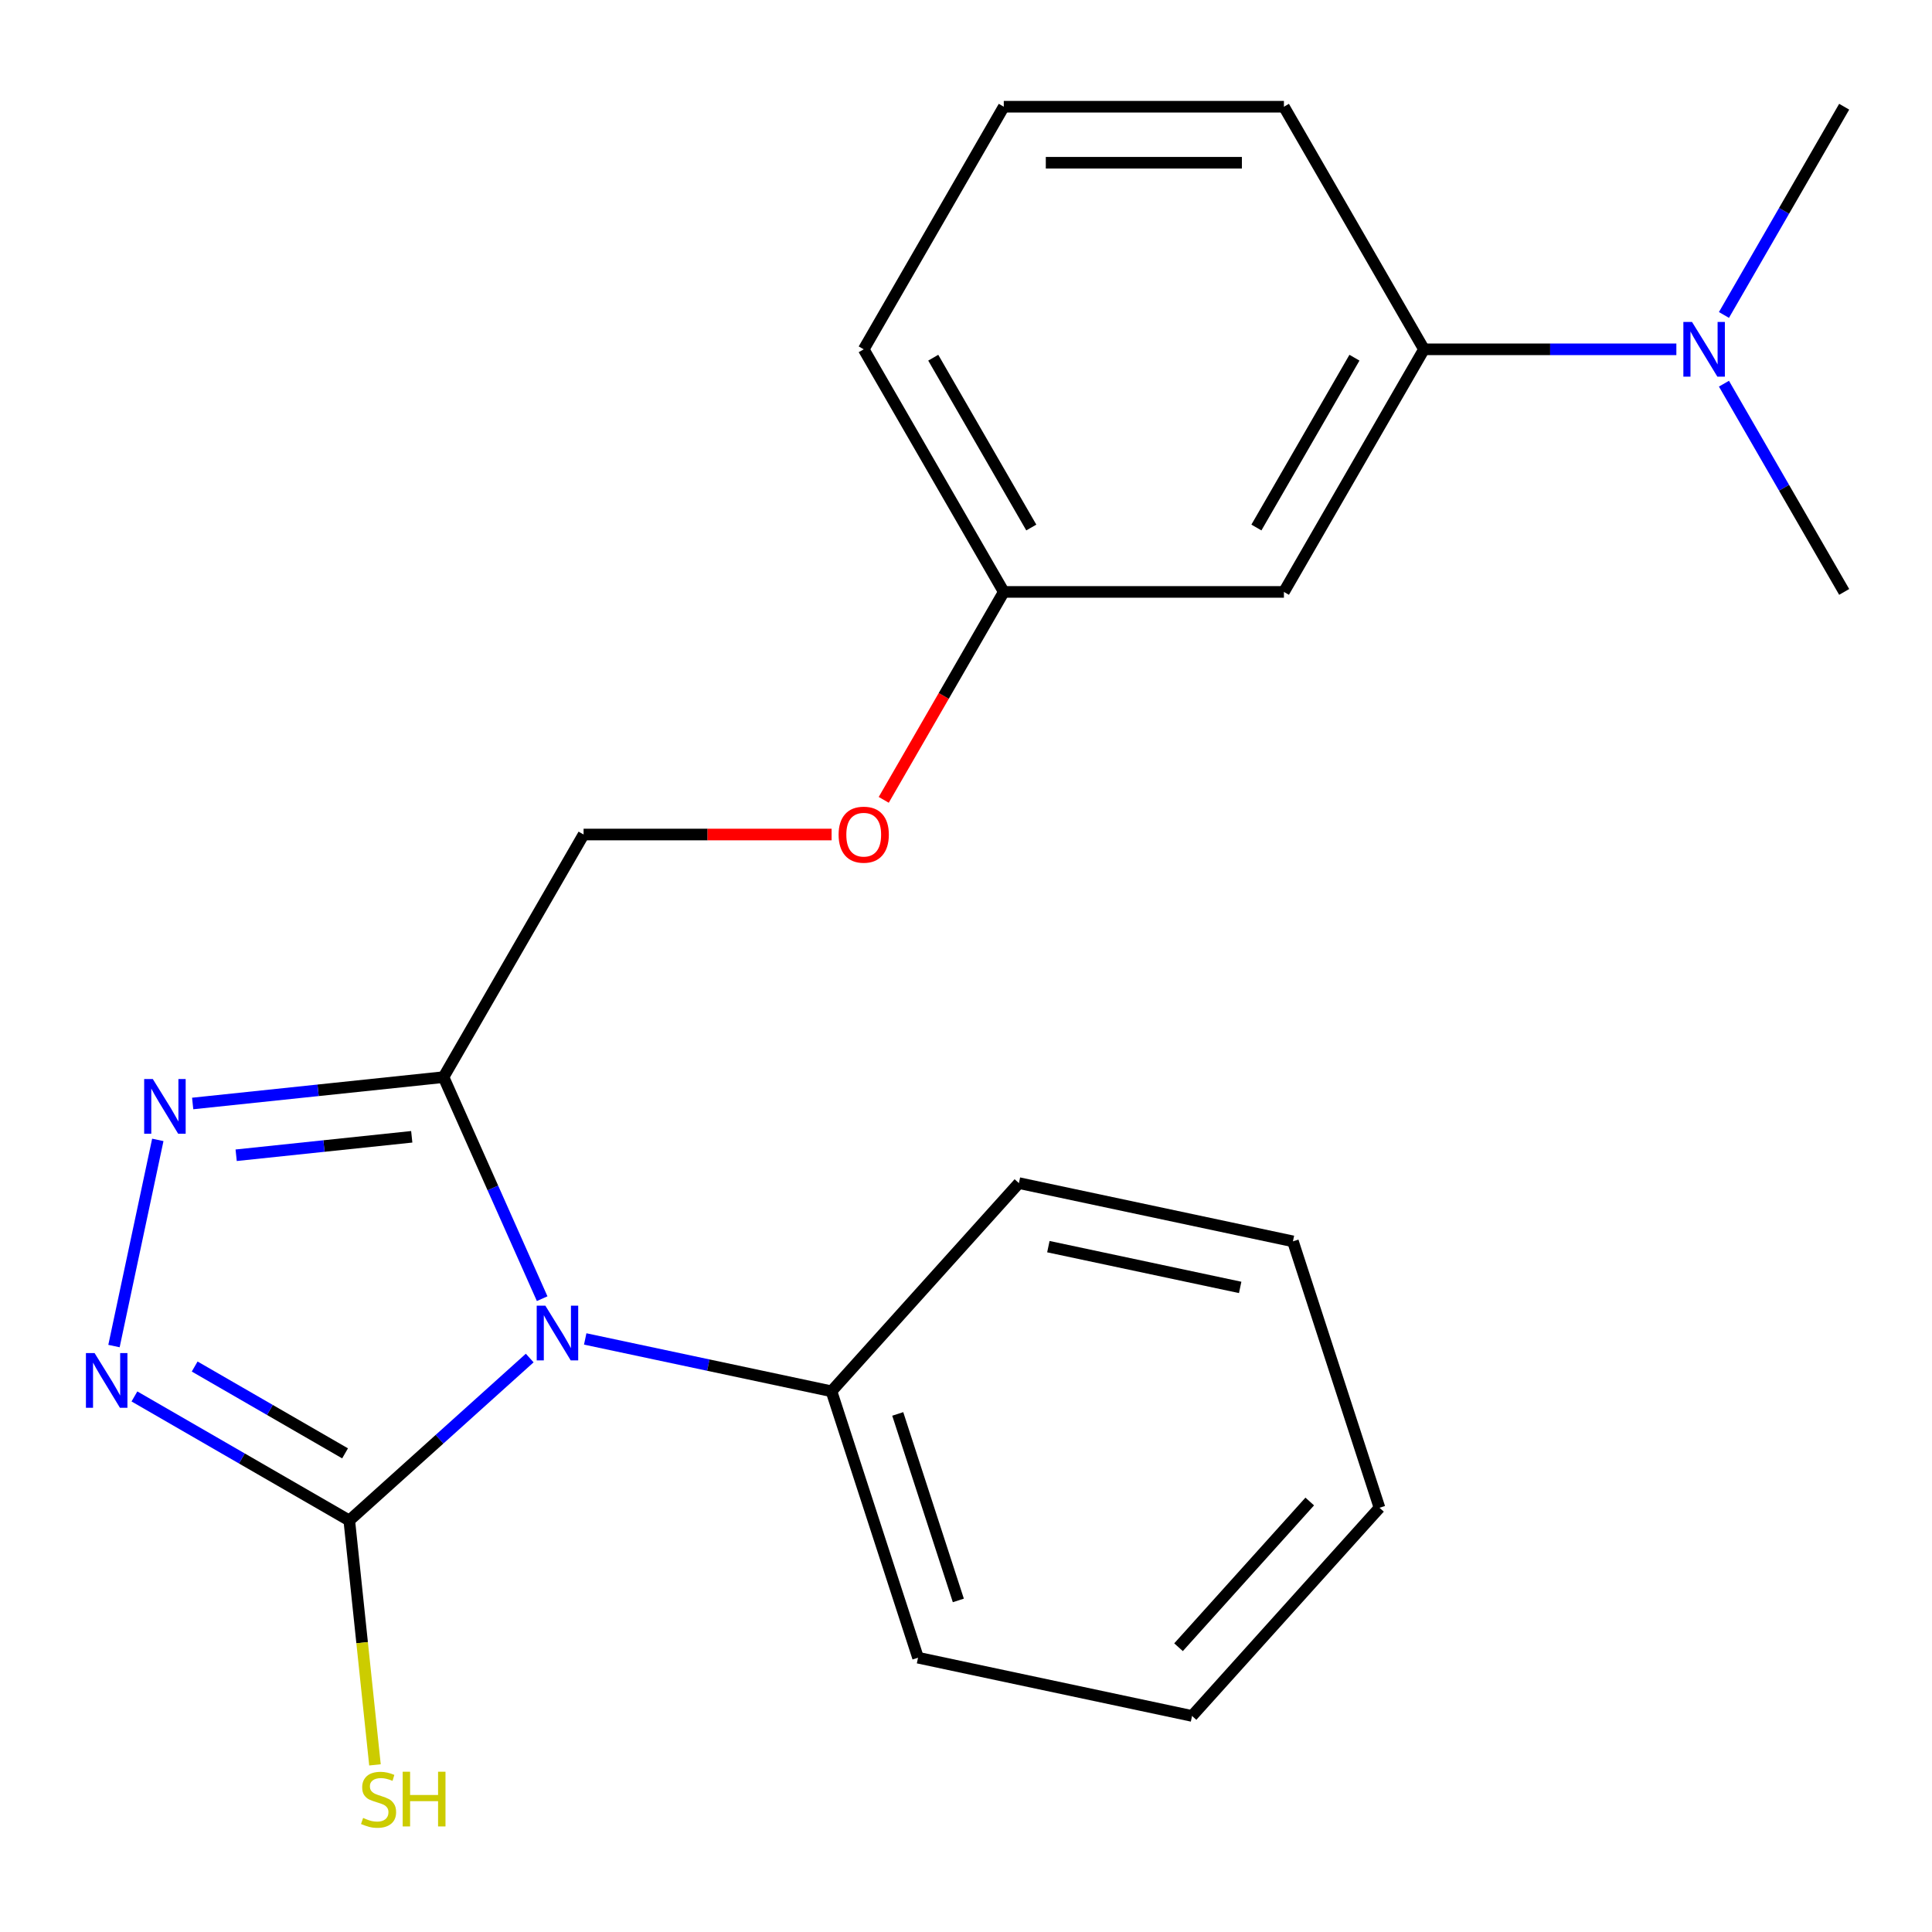 <?xml version='1.0' encoding='iso-8859-1'?>
<svg version='1.1' baseProfile='full'
              xmlns='http://www.w3.org/2000/svg'
                      xmlns:rdkit='http://www.rdkit.org/xml'
                      xmlns:xlink='http://www.w3.org/1999/xlink'
                  xml:space='preserve'
width='1000px' height='1000px' viewBox='0 0 1000 1000'>
<!-- END OF HEADER -->
<rect style='opacity:1.0;fill:#FFFFFF;stroke:none' width='1000' height='1000' x='0' y='0'> </rect>
<path class='bond-0' d='M 274.175,702.912 L 227.481,744.956' style='fill:none;fill-rule:evenodd;stroke:#0000FF;stroke-width:6px;stroke-linecap:butt;stroke-linejoin:miter;stroke-opacity:1' />
<path class='bond-0' d='M 227.481,744.956 L 180.787,787' style='fill:none;fill-rule:evenodd;stroke:#000000;stroke-width:6px;stroke-linecap:butt;stroke-linejoin:miter;stroke-opacity:1' />
<path class='bond-1' d='M 280.622,672.193 L 255.094,614.856' style='fill:none;fill-rule:evenodd;stroke:#0000FF;stroke-width:6px;stroke-linecap:butt;stroke-linejoin:miter;stroke-opacity:1' />
<path class='bond-1' d='M 255.094,614.856 L 229.565,557.518' style='fill:none;fill-rule:evenodd;stroke:#000000;stroke-width:6px;stroke-linecap:butt;stroke-linejoin:miter;stroke-opacity:1' />
<path class='bond-5' d='M 302.905,693.032 L 366.637,706.578' style='fill:none;fill-rule:evenodd;stroke:#0000FF;stroke-width:6px;stroke-linecap:butt;stroke-linejoin:miter;stroke-opacity:1' />
<path class='bond-5' d='M 366.637,706.578 L 430.368,720.125' style='fill:none;fill-rule:evenodd;stroke:#000000;stroke-width:6px;stroke-linecap:butt;stroke-linejoin:miter;stroke-opacity:1' />
<path class='bond-2' d='M 180.787,787 L 125.185,754.897' style='fill:none;fill-rule:evenodd;stroke:#000000;stroke-width:6px;stroke-linecap:butt;stroke-linejoin:miter;stroke-opacity:1' />
<path class='bond-2' d='M 125.185,754.897 L 69.582,722.795' style='fill:none;fill-rule:evenodd;stroke:#0000FF;stroke-width:6px;stroke-linecap:butt;stroke-linejoin:miter;stroke-opacity:1' />
<path class='bond-2' d='M 178.606,752.255 L 139.684,729.783' style='fill:none;fill-rule:evenodd;stroke:#000000;stroke-width:6px;stroke-linecap:butt;stroke-linejoin:miter;stroke-opacity:1' />
<path class='bond-2' d='M 139.684,729.783 L 100.762,707.312' style='fill:none;fill-rule:evenodd;stroke:#0000FF;stroke-width:6px;stroke-linecap:butt;stroke-linejoin:miter;stroke-opacity:1' />
<path class='bond-9' d='M 180.787,787 L 187.435,850.248' style='fill:none;fill-rule:evenodd;stroke:#000000;stroke-width:6px;stroke-linecap:butt;stroke-linejoin:miter;stroke-opacity:1' />
<path class='bond-9' d='M 187.435,850.248 L 194.083,913.496' style='fill:none;fill-rule:evenodd;stroke:#CCCC00;stroke-width:6px;stroke-linecap:butt;stroke-linejoin:miter;stroke-opacity:1' />
<path class='bond-3' d='M 229.565,557.518 L 164.647,564.341' style='fill:none;fill-rule:evenodd;stroke:#000000;stroke-width:6px;stroke-linecap:butt;stroke-linejoin:miter;stroke-opacity:1' />
<path class='bond-3' d='M 164.647,564.341 L 99.728,571.164' style='fill:none;fill-rule:evenodd;stroke:#0000FF;stroke-width:6px;stroke-linecap:butt;stroke-linejoin:miter;stroke-opacity:1' />
<path class='bond-3' d='M 213.121,588.405 L 167.678,593.181' style='fill:none;fill-rule:evenodd;stroke:#000000;stroke-width:6px;stroke-linecap:butt;stroke-linejoin:miter;stroke-opacity:1' />
<path class='bond-3' d='M 167.678,593.181 L 122.235,597.958' style='fill:none;fill-rule:evenodd;stroke:#0000FF;stroke-width:6px;stroke-linecap:butt;stroke-linejoin:miter;stroke-opacity:1' />
<path class='bond-7' d='M 229.565,557.518 L 302.063,431.947' style='fill:none;fill-rule:evenodd;stroke:#000000;stroke-width:6px;stroke-linecap:butt;stroke-linejoin:miter;stroke-opacity:1' />
<path class='bond-22' d='M 58.997,696.717 L 81.68,590.004' style='fill:none;fill-rule:evenodd;stroke:#0000FF;stroke-width:6px;stroke-linecap:butt;stroke-linejoin:miter;stroke-opacity:1' />
<path class='bond-4' d='M 737.051,180.807 L 664.553,306.377' style='fill:none;fill-rule:evenodd;stroke:#000000;stroke-width:6px;stroke-linecap:butt;stroke-linejoin:miter;stroke-opacity:1' />
<path class='bond-4' d='M 701.063,185.143 L 650.314,273.042' style='fill:none;fill-rule:evenodd;stroke:#000000;stroke-width:6px;stroke-linecap:butt;stroke-linejoin:miter;stroke-opacity:1' />
<path class='bond-8' d='M 737.051,180.807 L 802.367,180.807' style='fill:none;fill-rule:evenodd;stroke:#000000;stroke-width:6px;stroke-linecap:butt;stroke-linejoin:miter;stroke-opacity:1' />
<path class='bond-8' d='M 802.367,180.807 L 867.683,180.807' style='fill:none;fill-rule:evenodd;stroke:#0000FF;stroke-width:6px;stroke-linecap:butt;stroke-linejoin:miter;stroke-opacity:1' />
<path class='bond-24' d='M 737.051,180.807 L 664.553,55.237' style='fill:none;fill-rule:evenodd;stroke:#000000;stroke-width:6px;stroke-linecap:butt;stroke-linejoin:miter;stroke-opacity:1' />
<path class='bond-16' d='M 430.368,720.125 L 475.174,858.024' style='fill:none;fill-rule:evenodd;stroke:#000000;stroke-width:6px;stroke-linecap:butt;stroke-linejoin:miter;stroke-opacity:1' />
<path class='bond-16' d='M 464.669,731.848 L 496.033,828.378' style='fill:none;fill-rule:evenodd;stroke:#000000;stroke-width:6px;stroke-linecap:butt;stroke-linejoin:miter;stroke-opacity:1' />
<path class='bond-17' d='M 430.368,720.125 L 527.389,612.372' style='fill:none;fill-rule:evenodd;stroke:#000000;stroke-width:6px;stroke-linecap:butt;stroke-linejoin:miter;stroke-opacity:1' />
<path class='bond-6' d='M 664.553,306.377 L 519.557,306.377' style='fill:none;fill-rule:evenodd;stroke:#000000;stroke-width:6px;stroke-linecap:butt;stroke-linejoin:miter;stroke-opacity:1' />
<path class='bond-10' d='M 302.063,431.947 L 366.249,431.947' style='fill:none;fill-rule:evenodd;stroke:#000000;stroke-width:6px;stroke-linecap:butt;stroke-linejoin:miter;stroke-opacity:1' />
<path class='bond-10' d='M 366.249,431.947 L 430.434,431.947' style='fill:none;fill-rule:evenodd;stroke:#FF0000;stroke-width:6px;stroke-linecap:butt;stroke-linejoin:miter;stroke-opacity:1' />
<path class='bond-14' d='M 892.316,198.592 L 923.431,252.485' style='fill:none;fill-rule:evenodd;stroke:#0000FF;stroke-width:6px;stroke-linecap:butt;stroke-linejoin:miter;stroke-opacity:1' />
<path class='bond-14' d='M 923.431,252.485 L 954.545,306.377' style='fill:none;fill-rule:evenodd;stroke:#000000;stroke-width:6px;stroke-linecap:butt;stroke-linejoin:miter;stroke-opacity:1' />
<path class='bond-15' d='M 892.316,163.022 L 923.431,109.129' style='fill:none;fill-rule:evenodd;stroke:#0000FF;stroke-width:6px;stroke-linecap:butt;stroke-linejoin:miter;stroke-opacity:1' />
<path class='bond-15' d='M 923.431,109.129 L 954.545,55.237' style='fill:none;fill-rule:evenodd;stroke:#000000;stroke-width:6px;stroke-linecap:butt;stroke-linejoin:miter;stroke-opacity:1' />
<path class='bond-11' d='M 457.42,414.003 L 488.489,360.19' style='fill:none;fill-rule:evenodd;stroke:#FF0000;stroke-width:6px;stroke-linecap:butt;stroke-linejoin:miter;stroke-opacity:1' />
<path class='bond-11' d='M 488.489,360.19 L 519.557,306.377' style='fill:none;fill-rule:evenodd;stroke:#000000;stroke-width:6px;stroke-linecap:butt;stroke-linejoin:miter;stroke-opacity:1' />
<path class='bond-18' d='M 519.557,306.377 L 447.059,180.807' style='fill:none;fill-rule:evenodd;stroke:#000000;stroke-width:6px;stroke-linecap:butt;stroke-linejoin:miter;stroke-opacity:1' />
<path class='bond-18' d='M 533.797,273.042 L 483.048,185.143' style='fill:none;fill-rule:evenodd;stroke:#000000;stroke-width:6px;stroke-linecap:butt;stroke-linejoin:miter;stroke-opacity:1' />
<path class='bond-12' d='M 664.553,55.237 L 519.557,55.237' style='fill:none;fill-rule:evenodd;stroke:#000000;stroke-width:6px;stroke-linecap:butt;stroke-linejoin:miter;stroke-opacity:1' />
<path class='bond-12' d='M 642.804,84.236 L 541.307,84.236' style='fill:none;fill-rule:evenodd;stroke:#000000;stroke-width:6px;stroke-linecap:butt;stroke-linejoin:miter;stroke-opacity:1' />
<path class='bond-13' d='M 519.557,55.237 L 447.059,180.807' style='fill:none;fill-rule:evenodd;stroke:#000000;stroke-width:6px;stroke-linecap:butt;stroke-linejoin:miter;stroke-opacity:1' />
<path class='bond-20' d='M 475.174,858.024 L 617.002,888.17' style='fill:none;fill-rule:evenodd;stroke:#000000;stroke-width:6px;stroke-linecap:butt;stroke-linejoin:miter;stroke-opacity:1' />
<path class='bond-19' d='M 527.389,612.372 L 669.217,642.518' style='fill:none;fill-rule:evenodd;stroke:#000000;stroke-width:6px;stroke-linecap:butt;stroke-linejoin:miter;stroke-opacity:1' />
<path class='bond-19' d='M 542.634,645.259 L 641.913,666.361' style='fill:none;fill-rule:evenodd;stroke:#000000;stroke-width:6px;stroke-linecap:butt;stroke-linejoin:miter;stroke-opacity:1' />
<path class='bond-21' d='M 669.217,642.518 L 714.023,780.417' style='fill:none;fill-rule:evenodd;stroke:#000000;stroke-width:6px;stroke-linecap:butt;stroke-linejoin:miter;stroke-opacity:1' />
<path class='bond-23' d='M 617.002,888.17 L 714.023,780.417' style='fill:none;fill-rule:evenodd;stroke:#000000;stroke-width:6px;stroke-linecap:butt;stroke-linejoin:miter;stroke-opacity:1' />
<path class='bond-23' d='M 610.004,852.603 L 677.919,777.176' style='fill:none;fill-rule:evenodd;stroke:#000000;stroke-width:6px;stroke-linecap:butt;stroke-linejoin:miter;stroke-opacity:1' />
<path  class='atom-0' d='M 282.28 675.818
L 291.56 690.818
Q 292.48 692.298, 293.96 694.978
Q 295.44 697.658, 295.52 697.818
L 295.52 675.818
L 299.28 675.818
L 299.28 704.138
L 295.4 704.138
L 285.44 687.738
Q 284.28 685.818, 283.04 683.618
Q 281.84 681.418, 281.48 680.738
L 281.48 704.138
L 277.8 704.138
L 277.8 675.818
L 282.28 675.818
' fill='#0000FF'/>
<path  class='atom-3' d='M 48.957 700.341
L 58.237 715.341
Q 59.157 716.821, 60.637 719.501
Q 62.117 722.181, 62.197 722.341
L 62.197 700.341
L 65.957 700.341
L 65.957 728.661
L 62.077 728.661
L 52.117 712.261
Q 50.957 710.341, 49.717 708.141
Q 48.517 705.941, 48.157 705.261
L 48.157 728.661
L 44.477 728.661
L 44.477 700.341
L 48.957 700.341
' fill='#0000FF'/>
<path  class='atom-4' d='M 79.103 558.514
L 88.383 573.514
Q 89.303 574.994, 90.783 577.674
Q 92.263 580.354, 92.343 580.514
L 92.343 558.514
L 96.103 558.514
L 96.103 586.834
L 92.223 586.834
L 82.263 570.434
Q 81.103 568.514, 79.863 566.314
Q 78.663 564.114, 78.303 563.434
L 78.303 586.834
L 74.623 586.834
L 74.623 558.514
L 79.103 558.514
' fill='#0000FF'/>
<path  class='atom-9' d='M 875.787 166.647
L 885.067 181.647
Q 885.987 183.127, 887.467 185.807
Q 888.947 188.487, 889.027 188.647
L 889.027 166.647
L 892.787 166.647
L 892.787 194.967
L 888.907 194.967
L 878.947 178.567
Q 877.787 176.647, 876.547 174.447
Q 875.347 172.247, 874.987 171.567
L 874.987 194.967
L 871.307 194.967
L 871.307 166.647
L 875.787 166.647
' fill='#0000FF'/>
<path  class='atom-10' d='M 187.944 940.961
Q 188.264 941.081, 189.584 941.641
Q 190.904 942.201, 192.344 942.561
Q 193.824 942.881, 195.264 942.881
Q 197.944 942.881, 199.504 941.601
Q 201.064 940.281, 201.064 938.001
Q 201.064 936.441, 200.264 935.481
Q 199.504 934.521, 198.304 934.001
Q 197.104 933.481, 195.104 932.881
Q 192.584 932.121, 191.064 931.401
Q 189.584 930.681, 188.504 929.161
Q 187.464 927.641, 187.464 925.081
Q 187.464 921.521, 189.864 919.321
Q 192.304 917.121, 197.104 917.121
Q 200.384 917.121, 204.104 918.681
L 203.184 921.761
Q 199.784 920.361, 197.224 920.361
Q 194.464 920.361, 192.944 921.521
Q 191.424 922.641, 191.464 924.601
Q 191.464 926.121, 192.224 927.041
Q 193.024 927.961, 194.144 928.481
Q 195.304 929.001, 197.224 929.601
Q 199.784 930.401, 201.304 931.201
Q 202.824 932.001, 203.904 933.641
Q 205.024 935.241, 205.024 938.001
Q 205.024 941.921, 202.384 944.041
Q 199.784 946.121, 195.424 946.121
Q 192.904 946.121, 190.984 945.561
Q 189.104 945.041, 186.864 944.121
L 187.944 940.961
' fill='#CCCC00'/>
<path  class='atom-10' d='M 208.424 917.041
L 212.264 917.041
L 212.264 929.081
L 226.744 929.081
L 226.744 917.041
L 230.584 917.041
L 230.584 945.361
L 226.744 945.361
L 226.744 932.281
L 212.264 932.281
L 212.264 945.361
L 208.424 945.361
L 208.424 917.041
' fill='#CCCC00'/>
<path  class='atom-11' d='M 434.059 432.027
Q 434.059 425.227, 437.419 421.427
Q 440.779 417.627, 447.059 417.627
Q 453.339 417.627, 456.699 421.427
Q 460.059 425.227, 460.059 432.027
Q 460.059 438.907, 456.659 442.827
Q 453.259 446.707, 447.059 446.707
Q 440.819 446.707, 437.419 442.827
Q 434.059 438.947, 434.059 432.027
M 447.059 443.507
Q 451.379 443.507, 453.699 440.627
Q 456.059 437.707, 456.059 432.027
Q 456.059 426.467, 453.699 423.667
Q 451.379 420.827, 447.059 420.827
Q 442.739 420.827, 440.379 423.627
Q 438.059 426.427, 438.059 432.027
Q 438.059 437.747, 440.379 440.627
Q 442.739 443.507, 447.059 443.507
' fill='#FF0000'/>
</svg>
